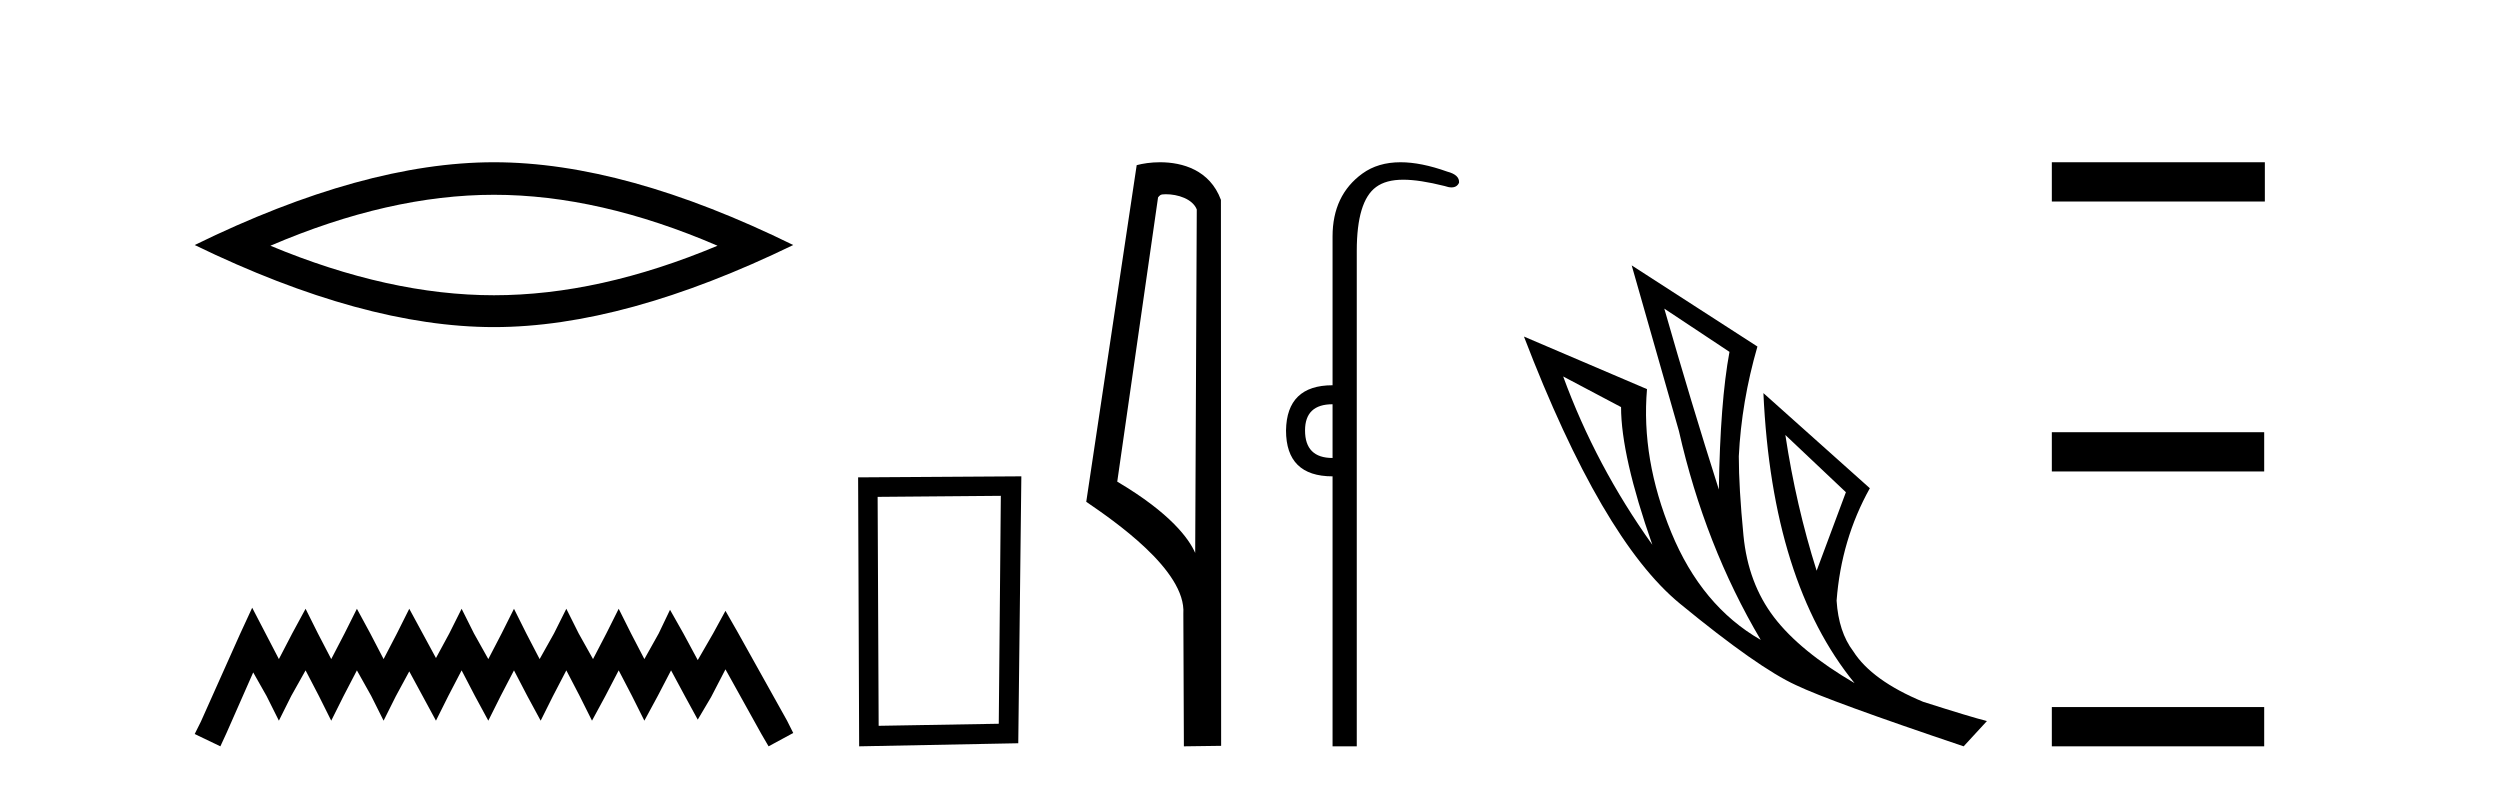 <?xml version='1.0' encoding='UTF-8' standalone='yes'?><svg xmlns='http://www.w3.org/2000/svg' xmlns:xlink='http://www.w3.org/1999/xlink' width='130.0' height='41.0' ><path d='M 25.686 10.129 Q 31.167 10.129 37.311 12.778 Q 31.167 15.353 25.686 15.353 Q 20.241 15.353 14.061 12.778 Q 20.241 10.129 25.686 10.129 ZM 25.686 8.437 Q 18.917 8.437 10.124 12.741 Q 18.917 17.009 25.686 17.009 Q 32.455 17.009 41.248 12.741 Q 32.492 8.437 25.686 8.437 Z' style='fill:#000000;stroke:none' /><path d='M 13.114 31.602 L 12.473 32.99 L 10.444 37.528 L 10.124 38.169 L 11.459 38.809 L 11.779 38.115 L 13.167 34.966 L 13.861 36.193 L 14.502 37.475 L 15.142 36.193 L 15.89 34.859 L 16.584 36.193 L 17.224 37.475 L 17.865 36.193 L 18.559 34.859 L 19.306 36.193 L 19.947 37.475 L 20.588 36.193 L 21.282 34.912 L 21.976 36.193 L 22.67 37.475 L 23.31 36.193 L 24.004 34.859 L 24.698 36.193 L 25.392 37.475 L 26.033 36.193 L 26.727 34.859 L 27.421 36.193 L 28.115 37.475 L 28.755 36.193 L 29.449 34.859 L 30.143 36.193 L 30.784 37.475 L 31.478 36.193 L 32.172 34.859 L 32.866 36.193 L 33.507 37.475 L 34.201 36.193 L 34.895 34.859 L 35.642 36.247 L 36.283 37.421 L 36.977 36.247 L 37.724 34.805 L 39.593 38.169 L 39.966 38.809 L 41.248 38.115 L 40.927 37.475 L 38.365 32.884 L 37.724 31.763 L 37.084 32.937 L 36.283 34.325 L 35.535 32.937 L 34.841 31.709 L 34.254 32.937 L 33.507 34.272 L 32.813 32.937 L 32.172 31.656 L 31.531 32.937 L 30.837 34.272 L 30.09 32.937 L 29.449 31.656 L 28.809 32.937 L 28.061 34.272 L 27.367 32.937 L 26.727 31.656 L 26.086 32.937 L 25.392 34.272 L 24.645 32.937 L 24.004 31.656 L 23.364 32.937 L 22.67 34.218 L 21.976 32.937 L 21.282 31.656 L 20.641 32.937 L 19.947 34.272 L 19.253 32.937 L 18.559 31.656 L 17.918 32.937 L 17.224 34.272 L 16.53 32.937 L 15.89 31.656 L 15.196 32.937 L 14.502 34.272 L 13.808 32.937 L 13.114 31.602 Z' style='fill:#000000;stroke:none' /><path d='M 52.043 25.783 L 51.936 37.635 L 45.69 37.742 L 45.637 25.837 L 52.043 25.783 ZM 53.11 24.769 L 44.622 24.823 L 44.676 38.809 L 52.95 38.649 L 53.11 24.769 Z' style='fill:#000000;stroke:none' /><path d='M 60.62 10.1 C 61.245 10.1 62.009 10.34 62.232 10.89 L 62.15 28.751 L 62.15 28.751 C 61.834 28.034 60.892 26.699 58.097 25.046 L 60.219 10.263 C 60.319 10.157 60.316 10.1 60.62 10.1 ZM 62.15 28.751 L 62.15 28.751 C 62.15 28.751 62.15 28.751 62.15 28.751 L 62.15 28.751 L 62.15 28.751 ZM 60.323 8.437 C 59.845 8.437 59.414 8.505 59.108 8.588 L 56.485 26.094 C 57.873 27.044 61.686 29.648 61.534 31.91 L 61.562 38.809 L 63.499 38.783 L 63.488 10.393 C 62.912 8.837 61.481 8.437 60.323 8.437 Z' style='fill:#000000;stroke:none' /><path d='M 69.293 21.021 L 69.293 23.815 C 68.339 23.815 67.862 23.338 67.862 22.384 C 67.862 21.475 68.339 21.021 69.293 21.021 ZM 72.828 8.437 C 72.046 8.437 71.385 8.633 70.843 9.026 C 69.81 9.776 69.293 10.866 69.293 12.297 L 69.293 20.033 C 67.703 20.033 66.896 20.817 66.873 22.384 C 66.873 23.974 67.68 24.77 69.293 24.77 L 69.293 38.809 L 70.552 38.809 L 70.552 13.047 C 70.552 11.32 70.887 10.213 71.558 9.724 C 71.905 9.471 72.361 9.345 72.972 9.345 C 73.541 9.345 74.244 9.454 75.12 9.673 C 75.256 9.721 75.376 9.745 75.478 9.745 C 75.666 9.745 75.796 9.665 75.87 9.503 C 75.893 9.23 75.688 9.037 75.256 8.924 C 74.348 8.599 73.538 8.437 72.828 8.437 Z' style='fill:#000000;stroke:none' /><path d='M 86.543 16.048 L 89.933 18.297 Q 89.449 20.891 89.38 25.457 Q 87.927 20.891 86.543 16.048 ZM 81.285 19.576 L 84.295 21.168 Q 84.295 23.693 85.921 28.328 Q 82.98 24.212 81.285 19.576 ZM 92.839 22.62 L 95.987 25.595 L 94.465 29.677 Q 93.392 26.287 92.839 22.62 ZM 84.848 13.8 L 87.304 22.413 Q 88.653 28.363 91.559 33.275 Q 88.48 31.51 86.907 27.688 Q 85.333 23.866 85.644 20.234 L 79.245 17.501 Q 83.292 28.051 87.356 31.389 Q 91.421 34.728 93.392 35.627 Q 95.122 36.457 102.11 38.809 L 103.32 37.495 Q 102.49 37.287 99.999 36.492 Q 97.336 35.385 96.367 33.863 Q 95.606 32.86 95.503 31.234 Q 95.745 28.051 97.232 25.388 L 91.697 20.441 L 91.697 20.441 Q 92.147 30.265 96.437 35.523 Q 93.6 33.863 92.251 32.099 Q 90.902 30.334 90.66 27.844 Q 90.418 25.353 90.418 23.727 Q 90.556 20.891 91.386 18.02 L 84.848 13.8 Z' style='fill:#000000;stroke:none' /><path d='M 106.695 8.437 L 106.695 10.479 L 117.772 10.479 L 117.772 8.437 ZM 106.695 22.475 L 106.695 24.516 L 117.738 24.516 L 117.738 22.475 ZM 106.695 36.767 L 106.695 38.809 L 117.738 38.809 L 117.738 36.767 Z' style='fill:#000000;stroke:none' /></svg>